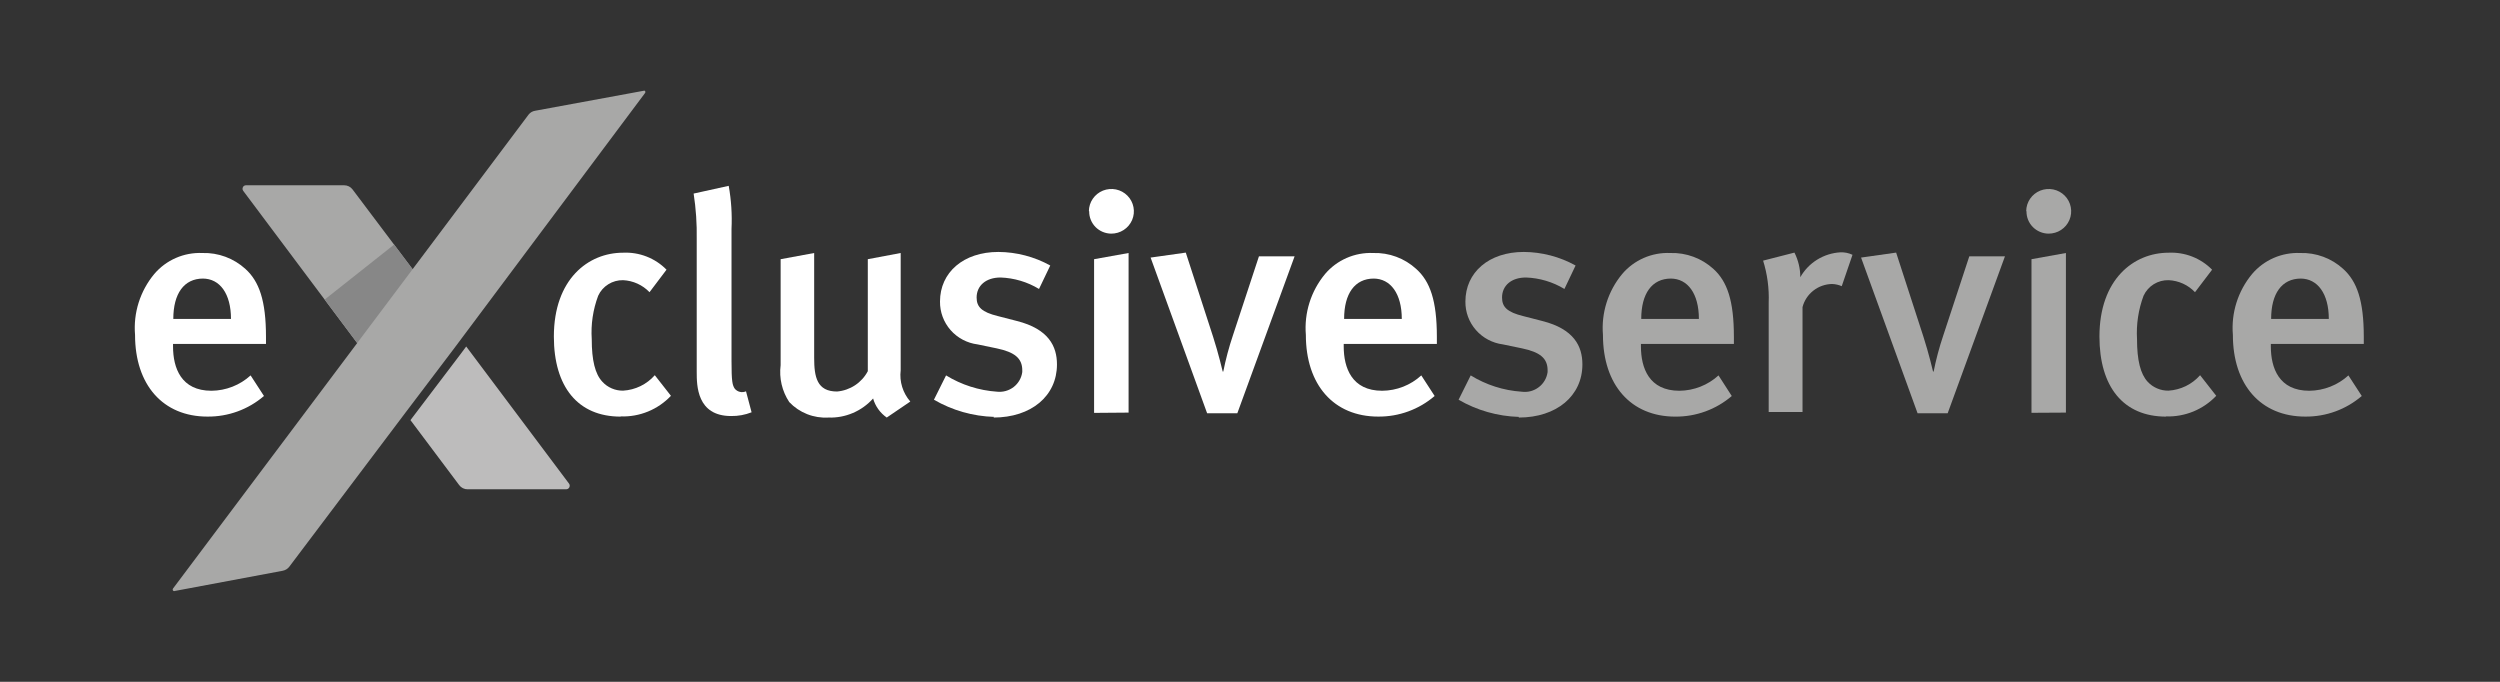 <svg width="99" height="27" viewBox="0 0 99 27" fill="none" xmlns="http://www.w3.org/2000/svg">
<rect x="0" y="0" width="99" height="27" fill="#333333" stroke="none"/>
<g clip-path="url(#clip0_1384_66)">
<path d="M6.852 13.619V13.717C6.852 14.571 7.171 15.474 8.374 15.474C8.949 15.469 9.501 15.252 9.924 14.866L10.453 15.681C9.832 16.215 9.036 16.505 8.214 16.497C6.456 16.497 5.348 15.243 5.348 13.264C5.275 12.391 5.548 11.525 6.109 10.85C6.342 10.576 6.634 10.359 6.964 10.215C7.294 10.071 7.653 10.004 8.013 10.019C8.644 10 9.258 10.228 9.722 10.653C10.262 11.144 10.533 11.9 10.533 13.339V13.619H6.852ZM8.043 11.031C7.282 11.031 6.863 11.632 6.863 12.629H9.147C9.147 11.628 8.705 11.031 8.028 11.031" fill="white"/>
<path d="M24.579 16.498C22.881 16.498 21.933 15.315 21.933 13.328C21.933 11.061 23.288 10.007 24.674 10.007C24.992 9.992 25.31 10.044 25.607 10.16C25.903 10.276 26.172 10.453 26.394 10.68L25.721 11.571C25.447 11.285 25.072 11.114 24.674 11.095C24.467 11.091 24.263 11.147 24.088 11.257C23.913 11.366 23.773 11.524 23.688 11.711C23.482 12.26 23.395 12.846 23.433 13.43C23.433 14.273 23.566 14.809 23.852 15.115C23.955 15.229 24.082 15.319 24.224 15.38C24.366 15.442 24.519 15.472 24.674 15.47C24.914 15.456 25.148 15.395 25.364 15.29C25.58 15.185 25.772 15.038 25.93 14.858L26.569 15.674C26.316 15.943 26.006 16.155 25.663 16.296C25.32 16.437 24.95 16.503 24.579 16.49" fill="white"/>
<path d="M28.952 16.475C27.59 16.475 27.59 15.255 27.59 14.729V9.471C27.601 8.866 27.56 8.262 27.468 7.665L28.857 7.359C28.958 7.922 28.995 8.495 28.968 9.066V14.287C28.968 15.118 29.002 15.255 29.101 15.398C29.154 15.459 29.226 15.502 29.305 15.519C29.385 15.537 29.468 15.529 29.542 15.496L29.763 16.327C29.505 16.429 29.23 16.479 28.952 16.475Z" fill="white"/>
<path d="M35.115 16.535C34.853 16.352 34.662 16.086 34.575 15.78C34.354 16.027 34.081 16.224 33.775 16.354C33.469 16.485 33.138 16.547 32.805 16.535C32.517 16.552 32.229 16.506 31.962 16.4C31.694 16.294 31.453 16.132 31.255 15.923C30.969 15.492 30.848 14.973 30.913 14.461V10.264L32.241 10.019V14.174C32.241 14.93 32.352 15.504 33.147 15.504C33.402 15.482 33.647 15.397 33.86 15.256C34.073 15.116 34.247 14.924 34.365 14.699V10.264L35.667 10.019V14.665C35.64 14.886 35.66 15.11 35.726 15.323C35.792 15.536 35.901 15.732 36.048 15.901L35.115 16.535Z" fill="white"/>
<path d="M39.371 16.509C38.53 16.485 37.71 16.251 36.984 15.829L37.464 14.866C38.073 15.24 38.766 15.462 39.481 15.511C39.717 15.537 39.954 15.47 40.142 15.325C40.329 15.179 40.451 14.967 40.482 14.733C40.482 14.711 40.482 14.688 40.482 14.662C40.482 14.185 40.174 13.944 39.474 13.796L38.712 13.638C38.298 13.586 37.917 13.384 37.642 13.071C37.368 12.758 37.219 12.356 37.224 11.941C37.224 10.782 38.157 9.977 39.535 9.977C40.254 9.981 40.961 10.166 41.59 10.514L41.145 11.443C40.685 11.164 40.16 11.008 39.622 10.989C39.044 10.989 38.674 11.311 38.674 11.783C38.674 12.161 38.884 12.361 39.512 12.516L40.273 12.712C41.525 13.03 41.856 13.713 41.856 14.431C41.856 15.678 40.84 16.535 39.337 16.535" fill="white"/>
<path d="M43.12 8.36C43.122 8.185 43.175 8.015 43.275 7.87C43.374 7.726 43.514 7.614 43.677 7.548C43.84 7.483 44.02 7.467 44.192 7.502C44.365 7.538 44.523 7.623 44.646 7.748C44.77 7.873 44.853 8.031 44.886 8.203C44.919 8.375 44.9 8.552 44.831 8.713C44.762 8.874 44.647 9.011 44.499 9.107C44.352 9.203 44.179 9.253 44.003 9.252C43.888 9.251 43.773 9.227 43.666 9.182C43.56 9.137 43.463 9.072 43.382 8.99C43.301 8.907 43.238 8.81 43.195 8.704C43.151 8.597 43.13 8.483 43.132 8.368M43.326 16.35V10.264L44.692 10.019V16.339L43.326 16.35Z" fill="white"/>
<path d="M48.998 16.365H47.802L45.564 10.2L46.957 10.003L48.038 13.335C48.248 13.982 48.419 14.714 48.419 14.714H48.442C48.538 14.231 48.665 13.754 48.822 13.286L49.854 10.151H51.266L48.998 16.365Z" fill="white"/>
<path d="M53.211 13.619V13.717C53.211 14.571 53.535 15.474 54.734 15.474C55.309 15.47 55.861 15.253 56.283 14.866L56.812 15.681C56.192 16.214 55.398 16.504 54.578 16.497C52.819 16.497 51.712 15.243 51.712 13.264C51.64 12.392 51.913 11.526 52.473 10.85C52.705 10.576 52.998 10.359 53.328 10.215C53.657 10.071 54.016 10.004 54.376 10.019C55.008 9.999 55.622 10.227 56.085 10.653C56.63 11.144 56.9 11.9 56.9 13.339V13.619H53.181H53.211ZM54.407 11.031C53.645 11.031 53.227 11.632 53.227 12.629H55.511C55.511 11.628 55.065 11.031 54.391 11.031" fill="white"/>
<path d="M60.143 16.509C59.304 16.484 58.484 16.25 57.76 15.829L58.24 14.866C58.848 15.241 59.539 15.463 60.253 15.511C60.373 15.528 60.494 15.521 60.611 15.491C60.727 15.46 60.836 15.408 60.932 15.335C61.028 15.263 61.109 15.173 61.169 15.069C61.23 14.966 61.269 14.852 61.285 14.733C61.287 14.709 61.287 14.685 61.285 14.662C61.285 14.185 60.98 13.944 60.276 13.796L59.515 13.638C59.101 13.585 58.721 13.383 58.447 13.07C58.173 12.758 58.025 12.356 58.03 11.941C58.03 10.782 58.963 9.977 60.341 9.977C61.059 9.981 61.765 10.166 62.393 10.514L61.951 11.443C61.491 11.164 60.967 11.008 60.428 10.989C59.846 10.989 59.481 11.311 59.481 11.783C59.481 12.161 59.69 12.361 60.314 12.516L61.076 12.712C62.332 13.03 62.663 13.713 62.663 14.431C62.663 15.678 61.639 16.535 60.143 16.535" fill="#A8A8A7"/>
<path d="M64.981 13.619V13.717C64.981 14.571 65.301 15.474 66.504 15.474C67.078 15.469 67.63 15.252 68.053 14.866L68.578 15.682C67.957 16.215 67.161 16.505 66.34 16.498C64.585 16.498 63.477 15.243 63.477 13.264C63.405 12.392 63.678 11.525 64.239 10.85C64.471 10.576 64.763 10.359 65.093 10.215C65.423 10.07 65.782 10.004 66.142 10.019C66.775 9.999 67.39 10.227 67.855 10.653C68.396 11.145 68.662 11.9 68.662 13.339V13.619H64.981ZM66.173 11.031C65.411 11.031 64.993 11.632 64.993 12.629H67.276C67.276 11.628 66.835 11.031 66.157 11.031" fill="#A8A8A7"/>
<path d="M72.933 11.333C72.813 11.28 72.684 11.251 72.552 11.246C72.283 11.25 72.022 11.342 71.811 11.507C71.599 11.672 71.447 11.902 71.38 12.161V16.316H70.04V11.983C70.062 11.421 69.987 10.858 69.819 10.321L71.06 10.003C71.213 10.306 71.292 10.64 71.292 10.978C71.452 10.694 71.681 10.455 71.959 10.283C72.236 10.111 72.553 10.011 72.88 9.992C73.045 9.985 73.21 10.019 73.359 10.09L72.933 11.333Z" fill="#A8A8A7"/>
<path d="M77.128 16.365H75.936L73.698 10.2L75.087 10.003L76.168 13.335C76.378 13.982 76.549 14.714 76.549 14.714H76.572C76.668 14.231 76.795 13.754 76.953 13.286L77.984 10.151H79.396L77.128 16.365Z" fill="#A8A8A7"/>
<path d="M80.238 8.36C80.239 8.185 80.293 8.015 80.392 7.87C80.491 7.726 80.631 7.614 80.795 7.548C80.958 7.483 81.137 7.467 81.31 7.502C81.482 7.538 81.64 7.623 81.764 7.748C81.887 7.873 81.971 8.031 82.003 8.203C82.036 8.375 82.017 8.552 81.948 8.713C81.88 8.874 81.764 9.011 81.617 9.107C81.47 9.203 81.297 9.253 81.121 9.252C81.005 9.251 80.891 9.227 80.784 9.182C80.677 9.137 80.581 9.072 80.5 8.99C80.419 8.907 80.355 8.81 80.312 8.704C80.269 8.597 80.248 8.483 80.249 8.368M80.447 16.347V10.264L81.81 10.019V16.339L80.447 16.347Z" fill="#A8A8A7"/>
<path d="M85.78 16.498C84.082 16.498 83.138 15.315 83.138 13.328C83.138 11.061 84.49 10.007 85.879 10.007C86.197 9.993 86.515 10.045 86.812 10.161C87.108 10.277 87.377 10.454 87.599 10.68L86.922 11.571C86.65 11.284 86.276 11.113 85.879 11.095C85.671 11.089 85.465 11.145 85.288 11.254C85.112 11.364 84.972 11.523 84.885 11.711C84.68 12.26 84.592 12.845 84.626 13.43C84.626 14.273 84.764 14.809 85.045 15.115C85.15 15.229 85.277 15.319 85.42 15.38C85.562 15.442 85.716 15.472 85.871 15.47C86.11 15.455 86.344 15.394 86.559 15.289C86.774 15.184 86.966 15.037 87.124 14.858L87.763 15.674C87.508 15.943 87.198 16.155 86.855 16.296C86.511 16.436 86.14 16.503 85.769 16.49" fill="#A8A8A7"/>
<path d="M89.925 13.619V13.717C89.925 14.571 90.245 15.474 91.448 15.474C92.022 15.469 92.575 15.252 92.997 14.866L93.526 15.681C92.905 16.215 92.109 16.505 91.288 16.497C89.529 16.497 88.422 15.243 88.422 13.264C88.349 12.391 88.622 11.525 89.183 10.85C89.415 10.576 89.708 10.359 90.037 10.215C90.367 10.071 90.726 10.004 91.086 10.019C91.718 9.999 92.332 10.227 92.795 10.653C93.336 11.144 93.606 11.9 93.606 13.339V13.619H89.925ZM91.117 11.031C90.355 11.031 89.937 11.632 89.937 12.629H92.221C92.221 11.628 91.775 11.031 91.101 11.031" fill="#A8A8A7"/>
<path d="M16.368 10.699L14.156 13.6L9.63 7.556C9.619 7.541 9.612 7.525 9.607 7.507C9.603 7.489 9.602 7.471 9.605 7.453C9.608 7.435 9.614 7.418 9.624 7.402C9.633 7.387 9.646 7.373 9.661 7.363C9.683 7.345 9.712 7.335 9.741 7.337H13.627C13.692 7.336 13.757 7.351 13.815 7.38C13.873 7.409 13.924 7.451 13.962 7.503L16.368 10.699Z" fill="#A8A8A7"/>
<path d="M16.368 10.698L14.156 13.6L12.858 11.862L15.607 9.686L16.368 10.698Z" fill="#878787"/>
<path d="M18.226 14.038L16.322 16.547L16.254 16.637L18.184 19.21C18.222 19.262 18.273 19.304 18.331 19.333C18.389 19.362 18.454 19.377 18.519 19.376H22.424C22.461 19.375 22.496 19.36 22.521 19.334C22.547 19.308 22.561 19.273 22.561 19.236C22.562 19.206 22.552 19.177 22.535 19.153L18.462 13.721L18.226 14.038Z" fill="#BDBCBC"/>
<path d="M20.936 4.533L6.852 23.305C6.846 23.313 6.842 23.321 6.84 23.331C6.838 23.34 6.838 23.349 6.839 23.358C6.841 23.368 6.845 23.376 6.85 23.384C6.856 23.392 6.863 23.398 6.871 23.403C6.878 23.407 6.887 23.409 6.895 23.409C6.904 23.409 6.912 23.407 6.92 23.403L11.195 22.602C11.298 22.583 11.39 22.526 11.454 22.444L16.086 16.301L17.989 13.789L25.538 3.691C25.55 3.678 25.557 3.661 25.557 3.644C25.557 3.626 25.55 3.609 25.538 3.596C25.52 3.589 25.499 3.589 25.481 3.596L21.191 4.386C21.09 4.402 20.999 4.454 20.936 4.533Z" fill="#A8A8A7"/>
</g>
<defs>
<clipPath id="clip0_1384_66">
<rect width="99" height="27" fill="white"/>
</clipPath>
</defs>
</svg>
